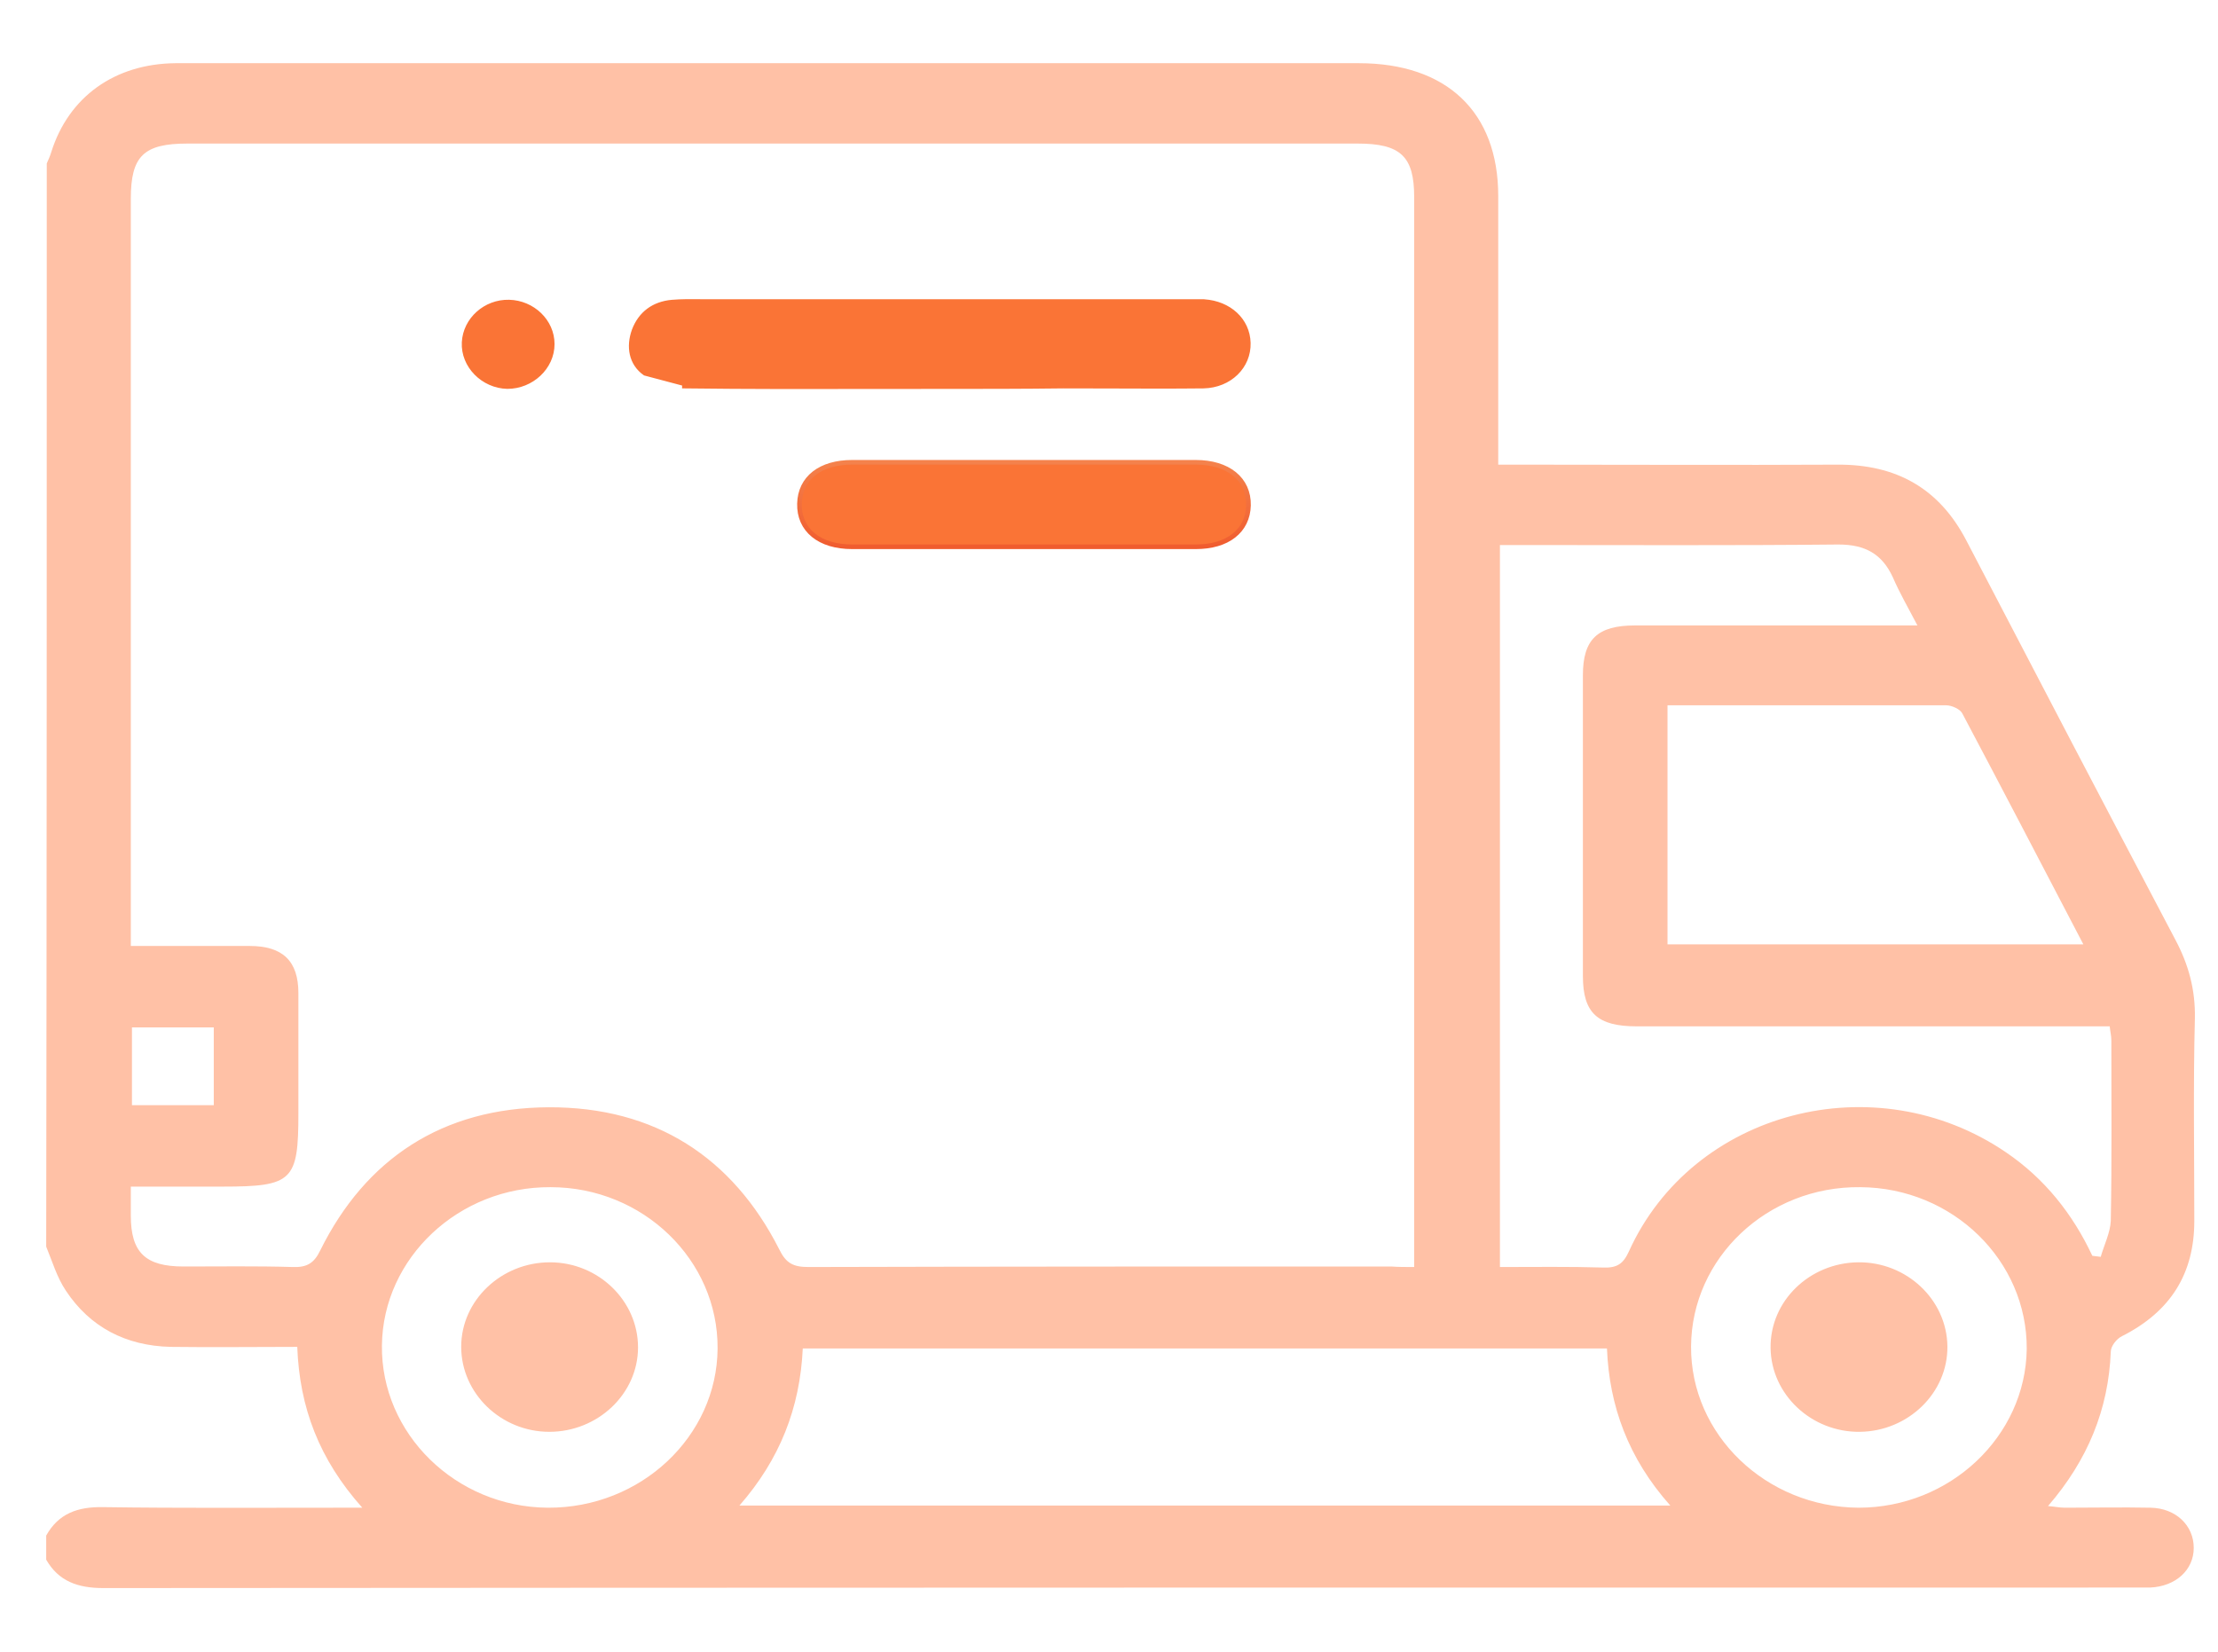 <svg width="47" height="35" viewBox="0 0 47 35" fill="none" xmlns="http://www.w3.org/2000/svg">
<g clip-path="url(#clip0_52_47)">
<g clip-path="url(#clip1_52_47)">
<path d="M0.991 3.463C1.027 3.383 1.062 3.304 1.086 3.224C1.454 2.054 2.428 1.35 3.722 1.339C6.109 1.339 8.496 1.339 10.883 1.339C16.857 1.339 22.818 1.339 28.791 1.339C30.656 1.339 31.748 2.372 31.748 4.155C31.748 5.882 31.748 7.608 31.748 9.346C31.748 9.494 31.748 9.653 31.748 9.846C31.95 9.846 32.105 9.846 32.259 9.846C34.48 9.846 36.701 9.857 38.921 9.846C40.192 9.834 41.094 10.357 41.664 11.447C43.137 14.275 44.61 17.092 46.094 19.908C46.379 20.442 46.522 20.976 46.51 21.578C46.474 23.009 46.498 24.44 46.498 25.871C46.498 26.984 45.999 27.791 44.966 28.313C44.847 28.37 44.728 28.529 44.728 28.642C44.681 29.858 44.242 30.937 43.398 31.913C43.541 31.925 43.648 31.948 43.755 31.948C44.36 31.948 44.966 31.936 45.572 31.948C46.106 31.959 46.486 32.322 46.486 32.8C46.486 33.265 46.106 33.617 45.56 33.64C45.477 33.64 45.382 33.64 45.298 33.64C30.929 33.64 16.56 33.64 2.19 33.651C1.644 33.651 1.24 33.504 0.979 33.049C0.979 32.879 0.979 32.709 0.979 32.538C1.24 32.072 1.644 31.925 2.19 31.936C3.829 31.959 5.48 31.948 7.119 31.948C7.273 31.948 7.428 31.948 7.677 31.948C6.763 30.925 6.347 29.824 6.299 28.54C5.385 28.54 4.506 28.552 3.616 28.54C2.665 28.518 1.905 28.12 1.395 27.348C1.205 27.064 1.11 26.734 0.979 26.416C0.991 18.773 0.991 11.118 0.991 3.463ZM29.967 26.848C29.967 26.655 29.967 26.53 29.967 26.405C29.967 19 29.967 11.595 29.967 4.178C29.967 3.315 29.682 3.042 28.768 3.042C20.503 3.042 12.237 3.042 3.972 3.042C3.046 3.042 2.772 3.304 2.772 4.212C2.772 9.323 2.772 14.434 2.772 19.556C2.772 19.704 2.772 19.863 2.772 20.045C3.639 20.045 4.471 20.045 5.29 20.045C5.991 20.045 6.323 20.363 6.323 21.044C6.323 21.896 6.323 22.748 6.323 23.588C6.323 25.019 6.204 25.144 4.72 25.144C4.079 25.144 3.426 25.144 2.772 25.144C2.772 25.394 2.772 25.576 2.772 25.758C2.772 26.541 3.081 26.837 3.889 26.837C4.661 26.837 5.432 26.825 6.204 26.848C6.501 26.859 6.656 26.768 6.786 26.496C7.748 24.554 9.375 23.475 11.62 23.463C13.888 23.452 15.527 24.531 16.512 26.473C16.655 26.768 16.809 26.848 17.13 26.848C21.251 26.837 25.36 26.837 29.48 26.837C29.635 26.848 29.777 26.848 29.967 26.848ZM44.337 26.61C44.396 26.621 44.455 26.621 44.515 26.632C44.586 26.382 44.717 26.121 44.728 25.871C44.752 24.599 44.74 23.316 44.74 22.044C44.74 21.953 44.717 21.862 44.705 21.748C44.515 21.748 44.36 21.748 44.194 21.748C41.023 21.748 37.852 21.748 34.682 21.748C33.85 21.748 33.542 21.465 33.542 20.681C33.542 18.557 33.542 16.433 33.542 14.309C33.542 13.548 33.85 13.253 34.646 13.253C36.463 13.253 38.292 13.253 40.109 13.253C40.263 13.253 40.418 13.253 40.631 13.253C40.429 12.867 40.251 12.56 40.109 12.231C39.883 11.742 39.527 11.538 38.957 11.538C36.701 11.561 34.456 11.549 32.2 11.549C32.057 11.549 31.915 11.549 31.784 11.549C31.784 16.683 31.784 21.748 31.784 26.848C32.532 26.848 33.257 26.837 33.969 26.859C34.266 26.871 34.397 26.78 34.516 26.519C35.869 23.532 39.741 22.532 42.508 24.418C43.327 24.974 43.921 25.724 44.337 26.61ZM15.669 31.902C22.272 31.902 28.803 31.902 35.394 31.902C34.504 30.903 34.1 29.79 34.052 28.574C28.34 28.574 22.676 28.574 17.011 28.574C16.952 29.835 16.524 30.925 15.669 31.902ZM35.335 14.945C35.335 16.637 35.335 18.33 35.335 20.011C38.268 20.011 41.19 20.011 44.147 20.011C43.28 18.352 42.436 16.728 41.581 15.116C41.534 15.025 41.356 14.945 41.237 14.945C39.289 14.945 37.33 14.945 35.335 14.945ZM15.206 28.574C15.218 26.7 13.627 25.156 11.667 25.156C9.72 25.144 8.116 26.655 8.093 28.506C8.069 30.38 9.66 31.936 11.608 31.948C13.579 31.959 15.194 30.437 15.206 28.574ZM35.834 28.529C35.822 30.403 37.425 31.936 39.384 31.948C41.32 31.948 42.923 30.437 42.947 28.586C42.959 26.712 41.38 25.167 39.42 25.156C37.449 25.133 35.846 26.655 35.834 28.529ZM4.53 21.771C3.924 21.771 3.366 21.771 2.796 21.771C2.796 22.339 2.796 22.873 2.796 23.418C3.39 23.418 3.96 23.418 4.53 23.418C4.53 22.85 4.53 22.328 4.53 21.771Z" fill="#FFC1A6"/>
<path d="M13.668 7.91L14.504 8.132L14.503 8.181C14.503 8.181 14.503 8.181 14.503 8.181C15.857 8.198 17.212 8.196 18.566 8.193C19.017 8.193 19.468 8.192 19.919 8.192C20.786 8.192 21.665 8.192 22.532 8.181C22.86 8.181 23.189 8.182 23.518 8.183C24.18 8.186 24.843 8.188 25.501 8.181C26.059 8.169 26.465 7.763 26.452 7.267C26.439 6.783 26.046 6.426 25.516 6.391L25.512 6.39H25.511H25.509H25.508H25.506H25.504H25.503H25.501H25.499H25.497H25.496H25.494H25.492H25.491H25.489H25.488H25.486H25.484H25.483H25.481H25.479H25.478H25.476H25.474H25.473H25.471H25.469H25.468H25.466H25.465H25.463H25.461H25.459H25.458H25.456H25.455H25.453H25.451H25.45H25.448H25.447H25.445H25.443H25.442H25.44H25.438H25.437H25.435H25.433H25.432H25.43H25.429H25.427H25.425H25.424H25.422H25.421H25.419H25.417H25.416H25.414H25.412H25.411H25.409H25.408H25.406H25.404H25.403H25.401H25.4H25.398H25.396H25.395H25.393H25.392H25.39H25.388H25.387H25.385H25.384H25.382H25.38H25.379H25.377H25.376H25.374H25.372H25.371H25.369H25.368H25.366H25.364H25.363H25.361H25.36H25.358H25.357H25.355H25.353H25.352H25.35H25.349H25.347H25.345H25.344H25.342H25.341H25.339H25.337H25.336H25.334H25.333H25.331H25.33H25.328H25.326H25.325H25.323H25.322H25.32H25.319H25.317H25.316H25.314H25.312H25.311H25.309H25.308H25.306H25.305H25.303H25.302H25.3H25.298H25.297H25.295H25.294H25.292H25.291H25.289H25.287H25.286H25.284H25.283H25.281H25.279H25.278H25.276H25.275H25.273H25.272H25.27H25.269H25.267H25.265H25.264H25.262H25.261H25.259H25.258H25.256H25.255H25.253H25.252H25.25H25.248H25.247H25.245H25.244H25.242H25.241H25.239H25.238H25.236H25.235H25.233H25.232H25.23H25.228H25.227H25.225H25.224H25.222H25.221H25.219H25.218H25.216H25.215H25.213H25.212H25.21H25.208H25.207H25.205H25.204H25.202H25.201H25.199H25.198H25.196H25.195H25.193H25.192H25.19H25.188H25.187H25.185H25.184H25.182H25.181H25.179H25.178H25.176H25.175H25.173H25.172H25.17H25.168H25.167H25.165H25.164H25.162H25.161H25.159H25.158H25.156H25.155H25.153H25.152H25.15H25.148H25.147H25.145H25.144H25.142H25.141H25.139H25.138H25.136H25.135H25.133H25.132H25.13H25.128H25.127H25.125H25.124H25.122H25.121H25.119H25.118H25.116H25.115H25.113H25.112H25.11H25.109H25.089H25.069H25.05H25.03H25.011H24.991H24.971H24.952H24.932H24.912H24.893H24.873H24.854H24.834H24.814H24.795H24.775H24.756H24.736H24.716H24.697H24.677H24.657H24.638H24.618H24.598H24.579H24.559H24.54H24.52H24.5H24.481H24.461H24.441H24.422H24.402H24.383H24.363H24.343H24.324H24.304H24.284H24.265H24.245H24.225H24.206H24.186H24.166H24.147H24.127H24.108H24.088H24.068H24.049H24.029H24.009H23.99H23.97H23.951H23.931H23.911H23.892H23.872H23.852H23.833H23.813H23.793H23.774H23.754H23.735H23.715H23.695H23.676H23.656H23.636H23.617H23.597H23.577H23.558H23.538H23.518H23.499H23.479H23.459H23.44H23.42H23.401H23.381H23.361H23.342H23.322H23.302H23.283H23.263H23.244H23.224H23.204H23.184H23.165H23.145H23.126H23.106H23.086H23.067H23.047H23.027H23.008H22.988H22.968H22.949H22.929H22.909H22.89H22.87H22.85H22.831H22.811H22.791H22.772H22.752H22.733H22.713H22.693H22.674H22.654H22.634H22.615H22.595H22.575H22.556H22.536H22.516H22.497H22.477H22.457H22.438H22.418H22.398H22.379H22.359H22.34H22.32H22.3H22.28H22.261H22.241H22.221H22.202H22.182H22.163H22.143H22.123H22.104H22.084H22.064H22.045H22.025H22.005H21.986H21.966H21.946H21.927H21.907H21.887H21.868H21.848H21.828H21.809H21.789H21.769H21.75H21.73H21.71H21.691H21.671H21.651H21.632H21.612H21.593H21.573H21.553H21.533H21.514H21.494H21.474H21.455H21.435H21.415H21.396H21.376H21.357H21.337H21.317H21.297H21.278H21.258H21.238H21.219H21.199H21.18H21.16H21.14H21.12H21.101H21.081H21.061H21.042H21.022H21.002H20.983H20.963H20.944H20.924H20.904H20.884H20.865H20.845H20.826H20.806H20.786H20.767H20.747H20.727H20.707H20.688H20.668H20.648H20.629H20.609H20.589H20.57H20.55H20.53H20.511H20.491H20.471H20.452H20.432H20.412H20.393H20.373H20.353H20.334H20.314H20.294H20.275H20.255H20.235H20.216H20.196H20.176H20.157H20.137H20.117H20.098H20.078H20.058H20.038H20.019H19.999H19.98H19.96H19.94H19.921H19.901H19.881H19.861H19.842H19.822H19.802H19.783H19.763H19.743H19.724H19.704H19.684H19.665H19.645H19.625H19.606H19.586H19.566H19.547H19.527H19.507H19.488H19.468H19.448H19.429H19.409H19.389H19.37H19.35H19.33H19.311H19.291H19.271H19.252H19.232H19.212H19.192H19.173H19.153H19.133H19.114H19.094H19.074H19.055H19.035H19.015H18.996H18.976H18.956H18.937H18.917H18.897H18.878H18.858H18.838H18.819H18.799H18.779H18.759H18.74H18.72H18.7H18.681H18.661H18.641H18.622H18.602H18.582H18.563H18.543H18.523H18.504H18.484H18.464H18.445H18.425H18.405H18.386H18.366H18.346H18.326H18.307H18.287H18.267H18.248H18.228H18.208H18.189H18.169H18.149H18.13H18.11H18.09H18.07H18.051H18.031H18.012H17.992H17.972H17.952H17.933H17.913H17.893H17.874H17.854H17.834H17.815H17.795H17.775H17.756H17.736H17.716H17.697H17.677H17.657H17.637H17.618H17.598H17.578H17.559H17.539H17.519H17.5H17.48H17.46H17.441H17.421H17.401H17.381H17.362H17.342H17.322H17.303H17.283H17.263H17.244H17.224H17.204H17.185H17.165H17.145H17.125H17.106H17.086H17.067H17.047H17.027H17.007H16.988H16.968H16.948H16.929H16.909H16.889H16.87H16.85H16.83H16.811H16.791H16.771H16.751H16.732H16.712H16.692H16.673H16.653H16.633H16.614H16.594H16.574H16.555H16.535H16.515H16.495H16.476H16.456H16.436H16.417H16.397H16.377H16.358H16.338H16.318H16.299H16.279H16.259H16.239H16.22H16.2H16.18H16.161H16.141H16.121H16.102H16.082H16.062H16.043H16.023H16.003H15.983H15.964H15.944H15.924H15.905H15.885H15.865H15.846H15.826H15.806H15.787H15.767H15.747H15.727H15.708H15.688H15.668H15.649H15.629H15.609H15.59H15.57H15.55H15.531H15.511H15.491H15.472H15.452H15.432H15.412H15.393H15.373H15.353H15.334H15.314H15.294H15.275H15.255H15.235H15.216H15.196H15.176H15.156H15.137H15.117H15.097H15.078H15.058H15.038C14.975 6.39 14.91 6.39 14.844 6.389C14.644 6.387 14.437 6.385 14.238 6.402C13.852 6.438 13.574 6.642 13.437 7.001L13.437 7.002C13.313 7.346 13.372 7.701 13.668 7.91Z" fill="#FA7436"/>
<path d="M14.503 8.181L14.504 8.132L13.668 7.91C13.372 7.701 13.313 7.346 13.437 7.002L13.437 7.001C13.574 6.642 13.852 6.438 14.238 6.402C14.437 6.385 14.644 6.387 14.844 6.389C14.91 6.39 14.975 6.39 15.038 6.39H15.058H15.078H15.097H15.117H15.137H15.156H15.176H15.196H15.216H15.235H15.255H15.275H15.294H15.314H15.334H15.353H15.373H15.393H15.412H15.432H15.452H15.472H15.491H15.511H15.531H15.55H15.57H15.59H15.609H15.629H15.649H15.668H15.688H15.708H15.727H15.747H15.767H15.787H15.806H15.826H15.846H15.865H15.885H15.905H15.924H15.944H15.964H15.983H16.003H16.023H16.043H16.062H16.082H16.102H16.121H16.141H16.161H16.18H16.2H16.22H16.239H16.259H16.279H16.299H16.318H16.338H16.358H16.377H16.397H16.417H16.436H16.456H16.476H16.495H16.515H16.535H16.555H16.574H16.594H16.614H16.633H16.653H16.673H16.692H16.712H16.732H16.751H16.771H16.791H16.811H16.83H16.85H16.87H16.889H16.909H16.929H16.948H16.968H16.988H17.007H17.027H17.047H17.067H17.086H17.106H17.125H17.145H17.165H17.185H17.204H17.224H17.244H17.263H17.283H17.303H17.322H17.342H17.362H17.381H17.401H17.421H17.441H17.46H17.48H17.5H17.519H17.539H17.559H17.578H17.598H17.618H17.637H17.657H17.677H17.697H17.716H17.736H17.756H17.775H17.795H17.815H17.834H17.854H17.874H17.893H17.913H17.933H17.952H17.972H17.992H18.012H18.031H18.051H18.07H18.09H18.11H18.13H18.149H18.169H18.189H18.208H18.228H18.248H18.267H18.287H18.307H18.326H18.346H18.366H18.386H18.405H18.425H18.445H18.464H18.484H18.504H18.523H18.543H18.563H18.582H18.602H18.622H18.641H18.661H18.681H18.7H18.72H18.74H18.759H18.779H18.799H18.819H18.838H18.858H18.878H18.897H18.917H18.937H18.956H18.976H18.996H19.015H19.035H19.055H19.074H19.094H19.114H19.133H19.153H19.173H19.192H19.212H19.232H19.252H19.271H19.291H19.311H19.33H19.35H19.37H19.389H19.409H19.429H19.448H19.468H19.488H19.507H19.527H19.547H19.566H19.586H19.606H19.625H19.645H19.665H19.684H19.704H19.724H19.743H19.763H19.783H19.802H19.822H19.842H19.861H19.881H19.901H19.921H19.94H19.96H19.98H19.999H20.019H20.038H20.058H20.078H20.098H20.117H20.137H20.157H20.176H20.196H20.216H20.235H20.255H20.275H20.294H20.314H20.334H20.353H20.373H20.393H20.412H20.432H20.452H20.471H20.491H20.511H20.53H20.55H20.57H20.589H20.609H20.629H20.648H20.668H20.688H20.707H20.727H20.747H20.767H20.786H20.806H20.826H20.845H20.865H20.884H20.904H20.924H20.944H20.963H20.983H21.002H21.022H21.042H21.061H21.081H21.101H21.12H21.14H21.16H21.18H21.199H21.219H21.238H21.258H21.278H21.297H21.317H21.337H21.357H21.376H21.396H21.415H21.435H21.455H21.474H21.494H21.514H21.533H21.553H21.573H21.593H21.612H21.632H21.651H21.671H21.691H21.71H21.73H21.75H21.769H21.789H21.809H21.828H21.848H21.868H21.887H21.907H21.927H21.946H21.966H21.986H22.005H22.025H22.045H22.064H22.084H22.104H22.123H22.143H22.163H22.182H22.202H22.221H22.241H22.261H22.28H22.3H22.32H22.34H22.359H22.379H22.398H22.418H22.438H22.457H22.477H22.497H22.516H22.536H22.556H22.575H22.595H22.615H22.634H22.654H22.674H22.693H22.713H22.733H22.752H22.772H22.791H22.811H22.831H22.85H22.87H22.89H22.909H22.929H22.949H22.968H22.988H23.008H23.027H23.047H23.067H23.086H23.106H23.126H23.145H23.165H23.184H23.204H23.224H23.244H23.263H23.283H23.302H23.322H23.342H23.361H23.381H23.401H23.42H23.44H23.459H23.479H23.499H23.518H23.538H23.558H23.577H23.597H23.617H23.636H23.656H23.676H23.695H23.715H23.735H23.754H23.774H23.793H23.813H23.833H23.852H23.872H23.892H23.911H23.931H23.951H23.97H23.99H24.009H24.029H24.049H24.068H24.088H24.108H24.127H24.147H24.166H24.186H24.206H24.225H24.245H24.265H24.284H24.304H24.324H24.343H24.363H24.383H24.402H24.422H24.441H24.461H24.481H24.5H24.52H24.54H24.559H24.579H24.598H24.618H24.638H24.657H24.677H24.697H24.716H24.736H24.756H24.775H24.795H24.814H24.834H24.854H24.873H24.893H24.912H24.932H24.952H24.971H24.991H25.011H25.03H25.05H25.069H25.089H25.109H25.11H25.112H25.113H25.115H25.116H25.118H25.119H25.121H25.122H25.124H25.125H25.127H25.128H25.13H25.132H25.133H25.135H25.136H25.138H25.139H25.141H25.142H25.144H25.145H25.147H25.148H25.15H25.152H25.153H25.155H25.156H25.158H25.159H25.161H25.162H25.164H25.165H25.167H25.168H25.17H25.172H25.173H25.175H25.176H25.178H25.179H25.181H25.182H25.184H25.185H25.187H25.188H25.19H25.192H25.193H25.195H25.196H25.198H25.199H25.201H25.202H25.204H25.205H25.207H25.208H25.21H25.212H25.213H25.215H25.216H25.218H25.219H25.221H25.222H25.224H25.225H25.227H25.228H25.23H25.232H25.233H25.235H25.236H25.238H25.239H25.241H25.242H25.244H25.245H25.247H25.248H25.25H25.252H25.253H25.255H25.256H25.258H25.259H25.261H25.262H25.264H25.265H25.267H25.269H25.27H25.272H25.273H25.275H25.276H25.278H25.279H25.281H25.283H25.284H25.286H25.287H25.289H25.291H25.292H25.294H25.295H25.297H25.298H25.3H25.302H25.303H25.305H25.306H25.308H25.309H25.311H25.312H25.314H25.316H25.317H25.319H25.32H25.322H25.323H25.325H25.326H25.328H25.33H25.331H25.333H25.334H25.336H25.337H25.339H25.341H25.342H25.344H25.345H25.347H25.349H25.35H25.352H25.353H25.355H25.357H25.358H25.36H25.361H25.363H25.364H25.366H25.368H25.369H25.371H25.372H25.374H25.376H25.377H25.379H25.38H25.382H25.384H25.385H25.387H25.388H25.39H25.392H25.393H25.395H25.396H25.398H25.4H25.401H25.403H25.404H25.406H25.408H25.409H25.411H25.412H25.414H25.416H25.417H25.419H25.421H25.422H25.424H25.425H25.427H25.429H25.43H25.432H25.433H25.435H25.437H25.438H25.44H25.442H25.443H25.445H25.447H25.448H25.45H25.451H25.453H25.455H25.456H25.458H25.459H25.461H25.463H25.465H25.466H25.468H25.469H25.471H25.473H25.474H25.476H25.478H25.479H25.481H25.483H25.484H25.486H25.488H25.489H25.491H25.492H25.494H25.496H25.497H25.499H25.501H25.503H25.504H25.506H25.508H25.509H25.511H25.512L25.516 6.391C26.046 6.426 26.439 6.783 26.452 7.267C26.465 7.763 26.059 8.169 25.501 8.181C24.843 8.188 24.18 8.186 23.518 8.183C23.189 8.182 22.86 8.181 22.532 8.181C21.665 8.192 20.786 8.192 19.919 8.192C19.468 8.192 19.017 8.193 18.566 8.193C17.212 8.196 15.857 8.198 14.503 8.181ZM14.503 8.181C14.503 8.181 14.503 8.181 14.503 8.181Z" stroke="#FA7436" stroke-width="0.098"/>
<path d="M26.456 10.709C26.462 10.433 26.355 10.203 26.157 10.042C25.96 9.883 25.678 9.796 25.338 9.796H25.331H25.324H25.317H25.31H25.302H25.295H25.288H25.281H25.274H25.267H25.26H25.253H25.246H25.239H25.232H25.224H25.217H25.21H25.203H25.196H25.189H25.182H25.175H25.168H25.161H25.154H25.146H25.139H25.132H25.125H25.118H25.111H25.104H25.097H25.09H25.082H25.075H25.068H25.061H25.054H25.047H25.04H25.033H25.026H25.019H25.012H25.005H24.997H24.99H24.983H24.976H24.969H24.962H24.955H24.948H24.941H24.933H24.926H24.919H24.912H24.905H24.898H24.891H24.884H24.877H24.87H24.863H24.855H24.848H24.841H24.834H24.827H24.82H24.813H24.806H24.799H24.791H24.784H24.777H24.77H24.763H24.756H24.749H24.742H24.735H24.728H24.721H24.713H24.706H24.699H24.692H24.685H24.678H24.671H24.664H24.657H24.649H24.642H24.635H24.628H24.621H24.614H24.607H24.6H24.593H24.586H24.579H24.572H24.564H24.557H24.55H24.543H24.536H24.529H24.522H24.515H24.508H24.5H24.494H24.486H24.479H24.472H24.465H24.458H24.451H24.444H24.437H24.43H24.422H24.415H24.408H24.401H24.394H24.387H24.38H24.373H24.366H24.358H24.352H24.344H24.337H24.33H24.323H24.316H24.309H24.302H24.295H24.288H24.28H24.273H24.266H24.259H24.252H24.245H24.238H24.231H24.224H24.217H24.209H24.203H24.195H24.188H24.181H24.174H24.167H24.16H24.153H24.146H24.139H24.131H24.124H24.117H24.11H24.103H24.096H24.089H24.082H24.075H24.068H24.061H24.053H24.046H24.039H24.032H24.025H24.018H24.011H24.004H23.997H23.989H23.982H23.975H23.968H23.961H23.954H23.947H23.94H23.933H23.926H23.919H23.911H23.904H23.897H23.89H23.883H23.876H23.869H23.862H23.855H23.848H23.84H23.833H23.826H23.819H23.812H23.805H23.798H23.791H23.784H23.777H23.77H23.762H23.755H23.748H23.741H23.734H23.727H23.72H23.713H23.706H23.698H23.691H23.684H23.677H23.67H23.663H23.656H23.649H23.642H23.635H23.628H23.62H23.613H23.606H23.599H23.592H23.585H23.578H23.571H23.564H23.557H23.549H23.542H23.535H23.528H23.521H23.514H23.507H23.5H23.493H23.486H23.479H23.471H23.464H23.457H23.45H23.443H23.436H23.429H23.422H23.415H23.407H23.4H23.393H23.386H23.379H23.372H23.365H23.358H23.351H23.344H23.337H23.329H23.322H23.315H23.308H23.301H23.294H23.287H23.28H23.273H23.266H23.258H23.251H23.244H23.237H23.23H23.223H23.216H23.209H23.202H23.195H23.187H23.18H23.173H23.166H23.159H23.152H23.145H23.138H23.131H23.124H23.117H23.109H23.102H23.095H23.088H23.081H23.074H23.067H23.06H23.053H23.046H23.038H23.031H23.024H23.017H23.01H23.003H22.996H22.989H22.982H22.975H22.967H22.96H22.953H22.946H22.939H22.932H22.925H22.918H22.911H22.904H22.896H22.889H22.882H22.875H22.868H22.861H22.854H22.847H22.84H22.833H22.826H22.818H22.811H22.804H22.797H22.79H22.783H22.776H22.769H22.762H22.755H22.747H22.74H22.733H22.726H22.719H22.712H22.705H22.698H22.691H22.684H22.677H22.669H22.662H22.655H22.648H22.641H22.634H22.627H22.62H22.613H22.605H22.598H22.591H22.584H22.577H22.57H22.563H22.556H22.549H22.542H22.535H22.527H22.52H22.513H22.506H22.499H22.492H22.485H22.478H22.471H22.464H22.456H22.449H22.442H22.435H22.428H22.421H22.414H22.407H22.4H22.393H22.386H22.378H22.371H22.364H22.357H22.35H22.343H22.336H22.329H22.322H22.314H22.307H22.3H22.293H22.286H22.279H22.272H22.265H22.258H22.251H22.244H22.236H22.229H22.222H22.215H22.208H22.201H22.194H22.187H22.18H22.172H22.166H22.158H22.151H22.144H22.137H22.13H22.123H22.116H22.109H22.102H22.095H22.087H22.08H22.073H22.066H22.059H22.052H22.045H22.038H22.031H22.023H22.016H22.009H22.002H21.995H21.988H21.981H21.974H21.967H21.96H21.953H21.945H21.938H21.931H21.924H21.917H21.91H21.903H21.896H21.889H21.881H21.875H21.867H21.86H21.853H21.846H21.839H21.832H21.825H21.818H21.811H21.803H21.796H21.789H21.782H21.775H21.768H21.761H21.754H21.747H21.74H21.733H21.726H21.718H21.711H21.704H21.697H21.69H21.683H21.676H21.669H21.662H21.654H21.647H21.64H21.633H21.626H21.619H21.612H21.605H21.598H21.59H21.584H21.576H21.569H21.562H21.555H21.548H21.541H21.534H21.527H21.52H21.512H21.505H21.498H21.491H21.484H21.477H21.47H21.463H21.456H21.449H21.442H21.434H21.427H21.42H21.413H21.406H21.399H21.392H21.385H21.378H21.37H21.363H21.356H21.349H21.342H21.335H21.328H21.321H21.314H21.307H21.299H21.293H21.285H21.278H21.271H21.264H21.257H21.25H21.243H21.236H21.229H21.221H21.214H21.207H21.2H21.193H21.186H21.179H21.172H21.165H21.157H21.151H21.143H21.136H21.129H21.122H21.115H21.108H21.101H21.094H21.087H21.079H21.072H21.065H21.058H21.051H21.044H21.037H21.03H21.023H21.016H21.009H21.001H20.994H20.987H20.98H20.973H20.966H20.959H20.952H20.945H20.938H20.93H20.923H20.916H20.909H20.902H20.895H20.888H20.881H20.874H20.866H20.859H20.852H20.845H20.838H20.831H20.824H20.817H20.81H20.803H20.795H20.788H20.781H20.774H20.767H20.76H20.753H20.746H20.739H20.732H20.724H20.717H20.71H20.703H20.696H20.689H20.682H20.675H20.668H20.66H20.654H20.646H20.639H20.632H20.625H20.618H20.611H20.604H20.597H20.59H20.582H20.575H20.568H20.561H20.554H20.547H20.54H20.533H20.526H20.518H20.511H20.504H20.497H20.49H20.483H20.476H20.469H20.462H20.454H20.447H20.44H20.433H20.426H20.419H20.412H20.405H20.398H20.391H20.383H20.376H20.369H20.362H20.355H20.348H20.341H20.334H20.327H20.32H20.312H20.305H20.298H20.291H20.284H20.277H20.27H20.263H20.256H20.248H20.241H20.234H20.227H20.22H20.213H20.206H20.199H20.192H20.184H20.177H20.17H20.163H20.156H20.149H20.142H20.135H20.128H20.12H20.113H20.106H20.099H20.092H20.085H20.078H20.071H20.064H20.056H20.049H20.042H20.035H20.028H20.021H20.014H20.007H20H19.992H19.985H19.978H19.971H19.964H19.957H19.95H19.943H19.936H19.928H19.921H19.914H19.907H19.9H19.893H19.886H19.879H19.872H19.864H19.857H19.85H19.843H19.836H19.829H19.822H19.814H19.808H19.8H19.793H19.786H19.779H19.772H19.765H19.758H19.75H19.743H19.736H19.729H19.722H19.715H19.708H19.701H19.694H19.686H19.679H19.672H19.665H19.658H19.651H19.644H19.637H19.63H19.622H19.615H19.608H19.601H19.594H19.587H19.58H19.573H19.565H19.558H19.551H19.544H19.537H19.53H19.523H19.515H19.508H19.501H19.494H19.487H19.48H19.473H19.466H19.459H19.451H19.444H19.437H19.43H19.423H19.416H19.409H19.401H19.395H19.387H19.38H19.373H19.366H19.359H19.352H19.345H19.337H19.33H19.323H19.316H19.309H19.302H19.295H19.288H19.28H19.273H19.266H19.259H19.252H19.245H19.238H19.23H19.223H19.216H19.209H19.202H19.195H19.188H19.181H19.174H19.166H19.159H19.152H19.145H19.138H19.131H19.123H19.116H19.109H19.102H19.095H19.088H19.081H19.074H19.066H19.059H19.052H19.045H19.038H19.031H19.024H19.017H19.009H19.002H18.995H18.988H18.981H18.974H18.967H18.959H18.952H18.945H18.938H18.931H18.924H18.917H18.91H18.902H18.895H18.888H18.881H18.874H18.867H18.859H18.852H18.845H18.838H18.831H18.824H18.817H18.809H18.802H18.795H18.788H18.781H18.774H18.767H18.759H18.752H18.745H18.738H18.731H18.724H18.717H18.709H18.702H18.695H18.688H18.681H18.674H18.667H18.66H18.652H18.645H18.638H18.631H18.624H18.617H18.61H18.602H18.595H18.588H18.581H18.574H18.567H18.559H18.552H18.545H18.538H18.531H18.524H18.517H18.509H18.502H18.495H18.488H18.481H18.474H18.466H18.459H18.452H18.445H18.438H18.431H18.424H18.416H18.409H18.402H18.395H18.388H18.381H18.373H18.366H18.359H18.352H18.345H18.338H18.331H18.323H18.316H18.309H18.302H18.295H18.288H18.28H18.273H18.266H18.259H18.252H18.245H18.238H18.23H18.223H18.216H18.209H18.202H18.195H18.187H18.18H18.173H18.166H18.159H18.151H18.144H18.137H18.13H18.123H18.116H18.108H18.101H18.094H18.087H18.08H18.073H18.066H18.058C17.724 9.796 17.448 9.877 17.253 10.029C17.057 10.182 16.947 10.403 16.941 10.672C16.934 10.948 17.038 11.178 17.235 11.339C17.43 11.499 17.712 11.586 18.058 11.586H18.073H18.087H18.101H18.115H18.13H18.144H18.158H18.172H18.187H18.201H18.215H18.23H18.244H18.258H18.272H18.287H18.301H18.315H18.329H18.344H18.358H18.372H18.386H18.401H18.415H18.429H18.443H18.458H18.472H18.486H18.5H18.515H18.529H18.543H18.558H18.572H18.586H18.6H18.614H18.629H18.643H18.657H18.671H18.686H18.7H18.714H18.729H18.743H18.757H18.771H18.785H18.8H18.814H18.828H18.843H18.857H18.871H18.885H18.899H18.914H18.928H18.942H18.956H18.971H18.985H18.999H19.014H19.028H19.042H19.056H19.07H19.085H19.099H19.113H19.127H19.142H19.156H19.17H19.184H19.199H19.213H19.227H19.241H19.256H19.27H19.284H19.298H19.313H19.327H19.341H19.355H19.37H19.384H19.398H19.412H19.427H19.441H19.455H19.469H19.484H19.498H19.512H19.526H19.54H19.555H19.569H19.583H19.597H19.612H19.626H19.64H19.654H19.669H19.683H19.697H19.711H19.726H19.74H19.754H19.768H19.782H19.797H19.811H19.825H19.84H19.854H19.868H19.882H19.896H19.911H19.925H19.939H19.953H19.968H19.982H19.996H20.01H20.024H20.039H20.053H20.067H20.081H20.096H20.11H20.124H20.138H20.153H20.167H20.181H20.195H20.209H20.224H20.238H20.252H20.266H20.281H20.295H20.309H20.323H20.338H20.352H20.366H20.38H20.395H20.409H20.423H20.437H20.451H20.466H20.48H20.494H20.508H20.523H20.537H20.551H20.565H20.579H20.594H20.608H20.622H20.636H20.651H20.665H20.679H20.693H20.707H20.722H20.736H20.75H20.764H20.779H20.793H20.807H20.821H20.835H20.85H20.864H20.878H20.892H20.907H20.921H20.935H20.949H20.963H20.978H20.992H21.006H21.02H21.035H21.049H21.063H21.077H21.091H21.106H21.12H21.134H21.148H21.162H21.177H21.191H21.205H21.219H21.233H21.248H21.262H21.276H21.29H21.305H21.319H21.333H21.347H21.361H21.376H21.39H21.404H21.418H21.433H21.447H21.461H21.475H21.489H21.504H21.518H21.532H21.546H21.561H21.575H21.589H21.603H21.617H21.632H21.646H21.66H21.674H21.688H21.703H21.717H21.731H21.745H21.759H21.774H21.788H21.802H21.816H21.831H21.845H21.859H21.873H21.887H21.902H21.916H21.93H21.944H21.958H21.973H21.987H22.001H22.015H22.029H22.044H22.058H22.072H22.086H22.101H22.115H22.129H22.143H22.157H22.172H22.186H22.2H22.214H22.229H22.243H22.257H22.271H22.285H22.299H22.314H22.328H22.342H22.356H22.37H22.385H22.399H22.413H22.427H22.442H22.456H22.47H22.484H22.498H22.512H22.527H22.541H22.555H22.569H22.584H22.598H22.612H22.626H22.64H22.655H22.669H22.683H22.697H22.711H22.726H22.74H22.754H22.768H22.782H22.797H22.811H22.825H22.839H22.854H22.868H22.882H22.896H22.91H22.924H22.939H22.953H22.967H22.981H22.995H23.01H23.024H23.038H23.052H23.066H23.081H23.095H23.109H23.123H23.137H23.152H23.166H23.18H23.194H23.209H23.223H23.237H23.251H23.265H23.279H23.294H23.308H23.322H23.336H23.351H23.365H23.379H23.393H23.407H23.422H23.436H23.45H23.464H23.478H23.492H23.507H23.521H23.535H23.549H23.563H23.578H23.592H23.606H23.62H23.634H23.649H23.663H23.677H23.691H23.705H23.72H23.734H23.748H23.762H23.776H23.791H23.805H23.819H23.833H23.847H23.862H23.876H23.89H23.904H23.918H23.933H23.947H23.961H23.975H23.989H24.004H24.018H24.032H24.046H24.06H24.075H24.089H24.103H24.117H24.131H24.146H24.16H24.174H24.188H24.202H24.217H24.231H24.245H24.259H24.273H24.288H24.302H24.316H24.33H24.344H24.358H24.373H24.387H24.401H24.415H24.43H24.444H24.458H24.472H24.486H24.5H24.515H24.529H24.543H24.557H24.572H24.586H24.6H24.614H24.628H24.642H24.657H24.671H24.685H24.699H24.713H24.728H24.742H24.756H24.77H24.784H24.799H24.813H24.827H24.841H24.855H24.87H24.884H24.898H24.912H24.926H24.941H24.955H24.969H24.983H24.997H25.012H25.026H25.04H25.054H25.068H25.082H25.097H25.111H25.125H25.139H25.154H25.168H25.182H25.196H25.21H25.224H25.239H25.253H25.267H25.281H25.295H25.31H25.324H25.338C25.672 11.586 25.948 11.505 26.143 11.352C26.339 11.2 26.45 10.978 26.456 10.709Z" fill="#FA7436" stroke="url(#paint0_linear_52_47)" stroke-width="0.098"/>
<path d="M10.749 8.191L10.751 8.191C11.262 8.191 11.702 7.786 11.702 7.291C11.702 6.807 11.286 6.413 10.787 6.401C10.287 6.389 9.86 6.772 9.835 7.254C9.81 7.75 10.238 8.179 10.749 8.191Z" fill="#FA7436" stroke="#FA7436" stroke-width="0.098"/>
<path d="M9.822 28.538C9.822 29.498 10.642 30.291 11.641 30.291C12.639 30.291 13.471 29.51 13.471 28.55C13.471 27.59 12.652 26.797 11.653 26.797C10.654 26.797 9.822 27.578 9.822 28.538Z" fill="#FFC1A6" stroke="#FFC1A6" stroke-width="0.098"/>
<path d="M37.568 28.562C37.58 29.522 38.412 30.303 39.411 30.291C40.409 30.279 41.229 29.487 41.217 28.526C41.204 27.566 40.373 26.785 39.374 26.797C38.376 26.809 37.556 27.59 37.568 28.562Z" fill="#FFC1A6" stroke="#FFC1A6" stroke-width="0.098"/>
</g>
</g>
<defs>
<linearGradient id="paint0_linear_52_47" x1="21.698" y1="9.796" x2="21.698" y2="11.586" gradientUnits="userSpaceOnUse">
<stop stop-color="#F4824C"/>
<stop offset="1" stop-color="#F05C2F"/>
</linearGradient>
<clipPath id="clip0_52_47">
<rect width="47" height="34.27" fill="white" transform="translate(0 0.36)"/>
</clipPath>
<clipPath id="clip1_52_47">
<rect width="47" height="34.27" fill="white" transform="translate(0 0.36)"/>
</clipPath>
</defs>
</svg>

